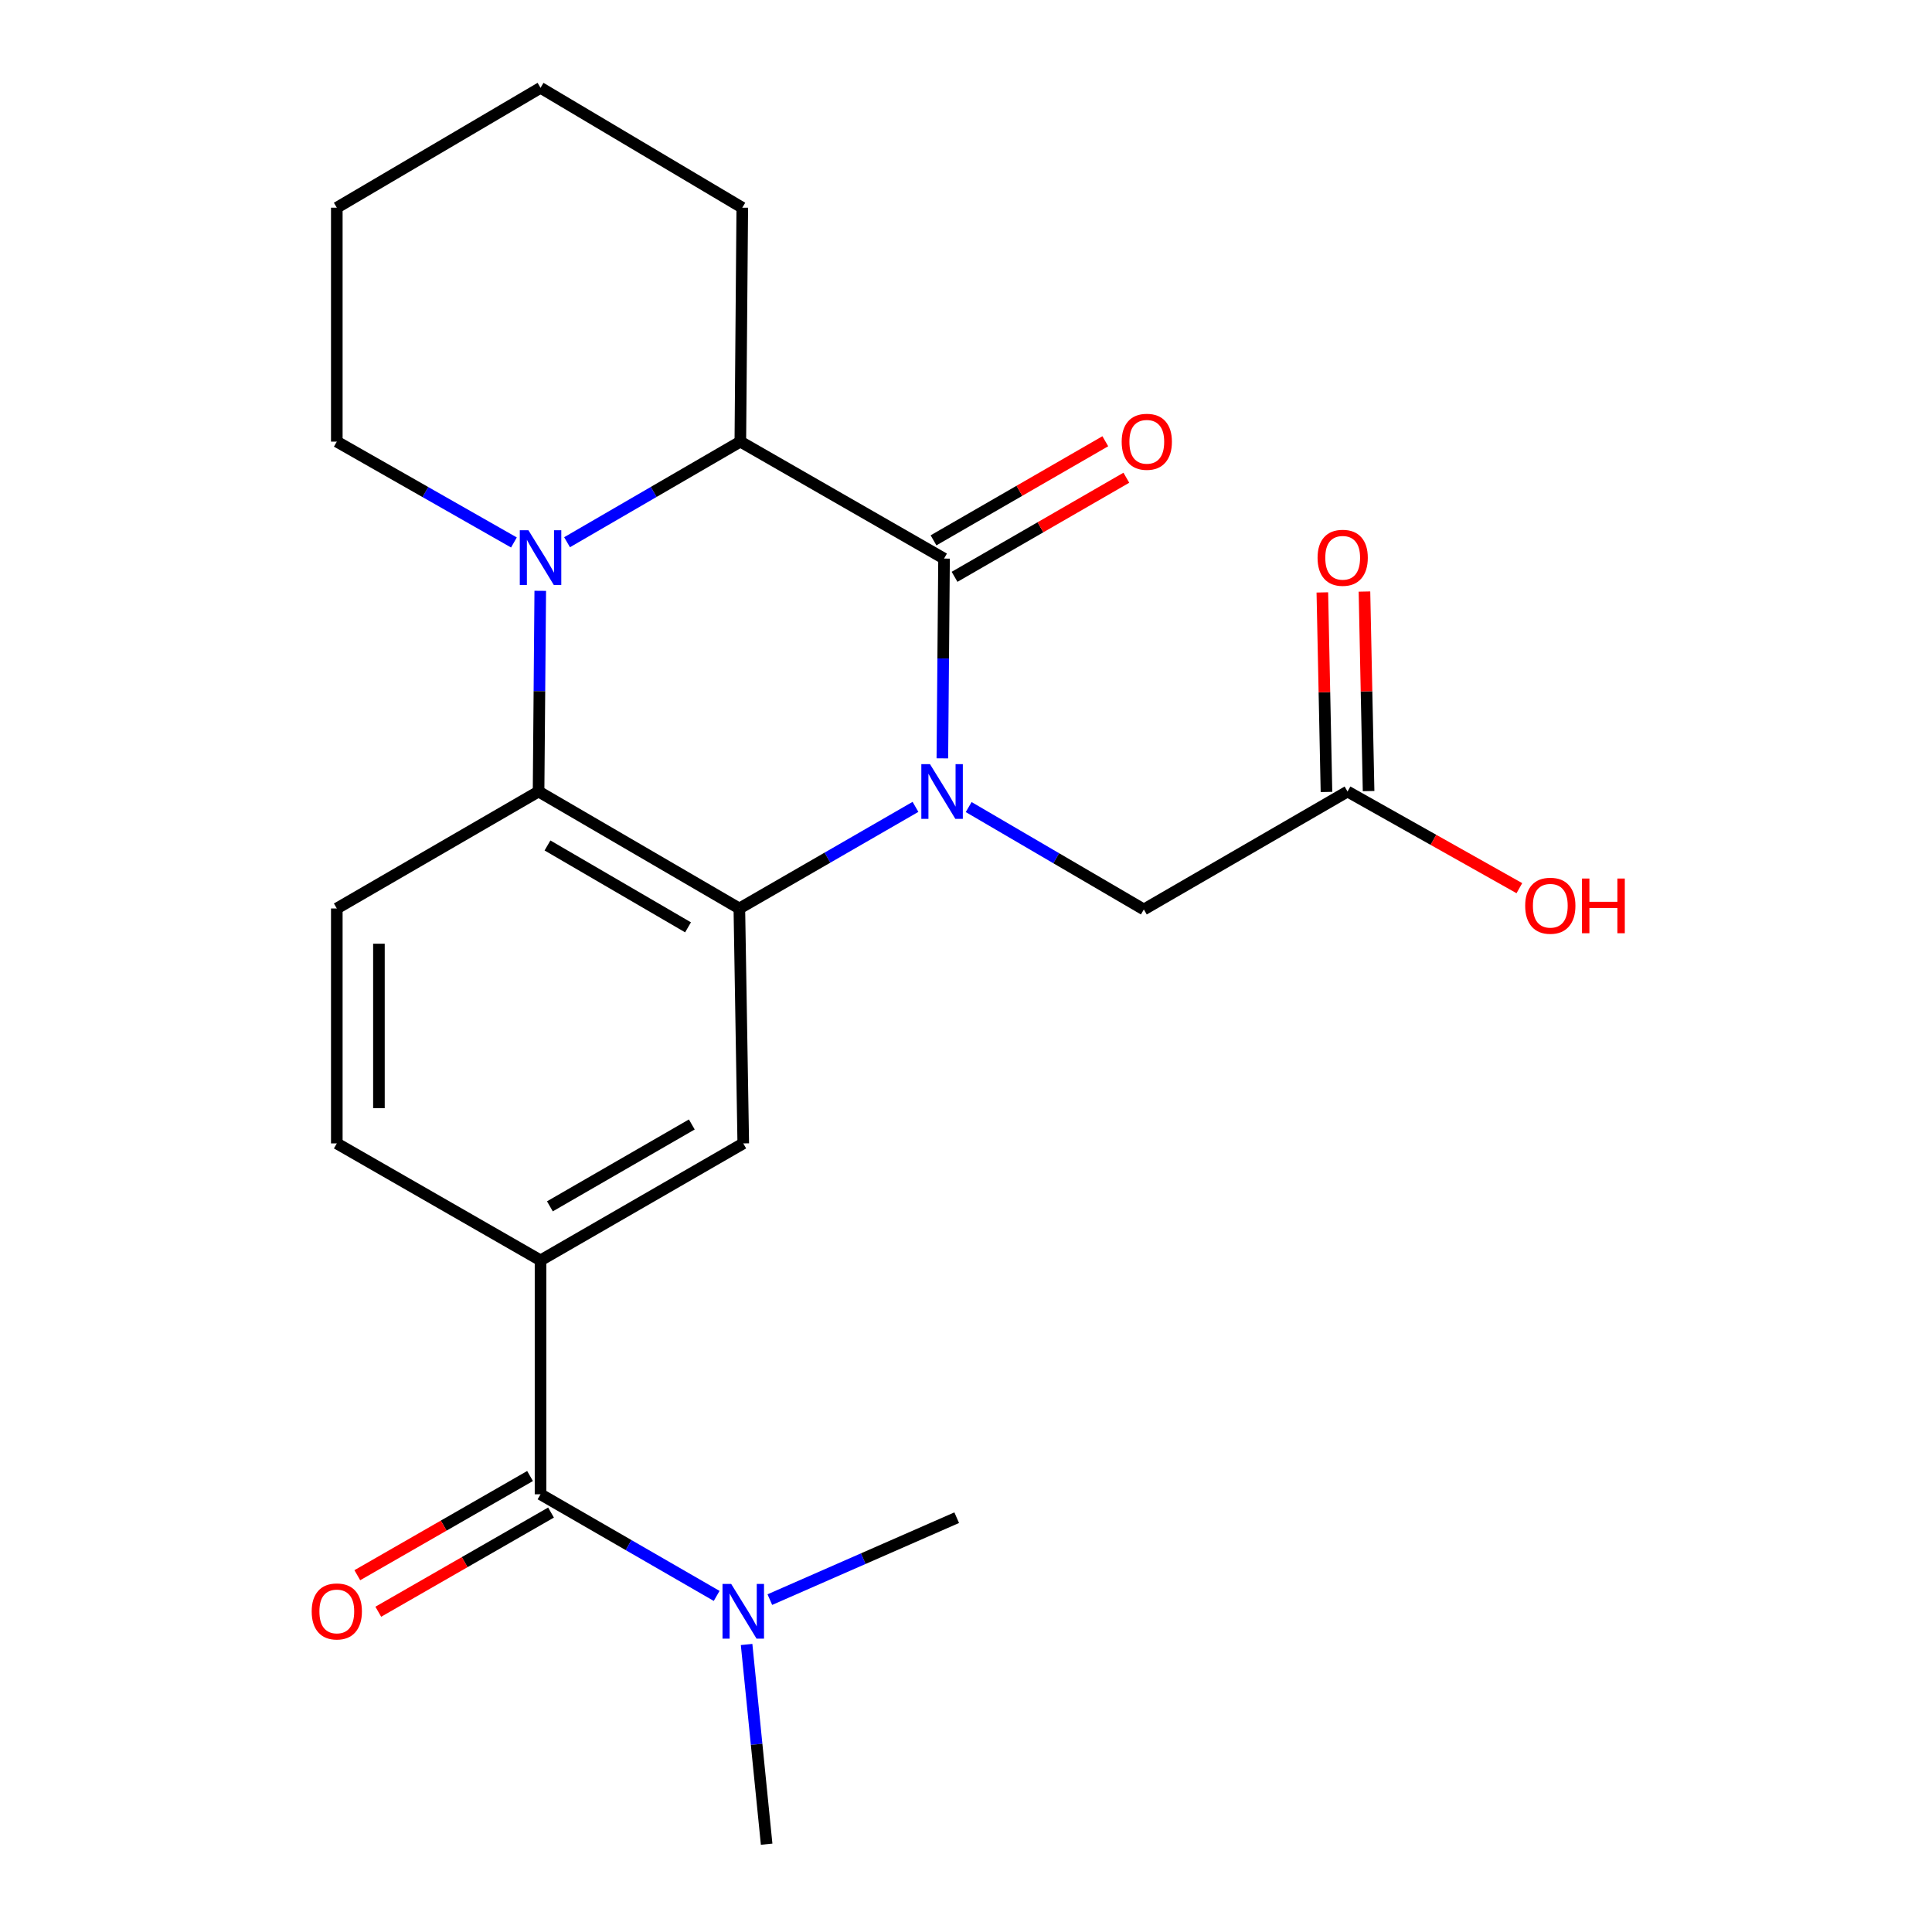 <?xml version='1.0' encoding='iso-8859-1'?>
<svg version='1.1' baseProfile='full'
              xmlns='http://www.w3.org/2000/svg'
                      xmlns:rdkit='http://www.rdkit.org/xml'
                      xmlns:xlink='http://www.w3.org/1999/xlink'
                  xml:space='preserve'
width='1000px' height='1000px' viewBox='0 0 1000 1000'>
<!-- END OF HEADER -->
<rect style='opacity:1.0;fill:#FFFFFF;stroke:none' width='1000' height='1000' x='0' y='0'> </rect>
<path class='bond-0' d='M 487.764,392.515 L 488.2,340.818' style='fill:none;fill-rule:evenodd;stroke:#0000FF;stroke-width:6px;stroke-linecap:butt;stroke-linejoin:miter;stroke-opacity:1' />
<path class='bond-0' d='M 488.2,340.818 L 488.636,289.122' style='fill:none;fill-rule:evenodd;stroke:#000000;stroke-width:6px;stroke-linecap:butt;stroke-linejoin:miter;stroke-opacity:1' />
<path class='bond-1' d='M 473.85,417.633 L 428.269,443.93' style='fill:none;fill-rule:evenodd;stroke:#0000FF;stroke-width:6px;stroke-linecap:butt;stroke-linejoin:miter;stroke-opacity:1' />
<path class='bond-1' d='M 428.269,443.93 L 382.688,470.227' style='fill:none;fill-rule:evenodd;stroke:#000000;stroke-width:6px;stroke-linecap:butt;stroke-linejoin:miter;stroke-opacity:1' />
<path class='bond-8' d='M 501.383,417.735 L 546.718,444.236' style='fill:none;fill-rule:evenodd;stroke:#0000FF;stroke-width:6px;stroke-linecap:butt;stroke-linejoin:miter;stroke-opacity:1' />
<path class='bond-8' d='M 546.718,444.236 L 592.053,470.736' style='fill:none;fill-rule:evenodd;stroke:#000000;stroke-width:6px;stroke-linecap:butt;stroke-linejoin:miter;stroke-opacity:1' />
<path class='bond-4' d='M 488.636,289.122 L 383.197,228.583' style='fill:none;fill-rule:evenodd;stroke:#000000;stroke-width:6px;stroke-linecap:butt;stroke-linejoin:miter;stroke-opacity:1' />
<path class='bond-11' d='M 494.083,298.564 L 538.54,272.918' style='fill:none;fill-rule:evenodd;stroke:#000000;stroke-width:6px;stroke-linecap:butt;stroke-linejoin:miter;stroke-opacity:1' />
<path class='bond-11' d='M 538.54,272.918 L 582.997,247.273' style='fill:none;fill-rule:evenodd;stroke:#FF0000;stroke-width:6px;stroke-linecap:butt;stroke-linejoin:miter;stroke-opacity:1' />
<path class='bond-11' d='M 483.189,279.679 L 527.646,254.033' style='fill:none;fill-rule:evenodd;stroke:#000000;stroke-width:6px;stroke-linecap:butt;stroke-linejoin:miter;stroke-opacity:1' />
<path class='bond-11' d='M 527.646,254.033 L 572.103,228.387' style='fill:none;fill-rule:evenodd;stroke:#FF0000;stroke-width:6px;stroke-linecap:butt;stroke-linejoin:miter;stroke-opacity:1' />
<path class='bond-3' d='M 382.688,470.227 L 278.763,409.689' style='fill:none;fill-rule:evenodd;stroke:#000000;stroke-width:6px;stroke-linecap:butt;stroke-linejoin:miter;stroke-opacity:1' />
<path class='bond-3' d='M 356.125,479.986 L 283.378,437.609' style='fill:none;fill-rule:evenodd;stroke:#000000;stroke-width:6px;stroke-linecap:butt;stroke-linejoin:miter;stroke-opacity:1' />
<path class='bond-6' d='M 382.688,470.227 L 384.711,591.825' style='fill:none;fill-rule:evenodd;stroke:#000000;stroke-width:6px;stroke-linecap:butt;stroke-linejoin:miter;stroke-opacity:1' />
<path class='bond-2' d='M 279.636,305.812 L 279.2,357.75' style='fill:none;fill-rule:evenodd;stroke:#0000FF;stroke-width:6px;stroke-linecap:butt;stroke-linejoin:miter;stroke-opacity:1' />
<path class='bond-2' d='M 279.2,357.75 L 278.763,409.689' style='fill:none;fill-rule:evenodd;stroke:#000000;stroke-width:6px;stroke-linecap:butt;stroke-linejoin:miter;stroke-opacity:1' />
<path class='bond-16' d='M 266.007,280.783 L 220.168,254.683' style='fill:none;fill-rule:evenodd;stroke:#0000FF;stroke-width:6px;stroke-linecap:butt;stroke-linejoin:miter;stroke-opacity:1' />
<path class='bond-16' d='M 220.168,254.683 L 174.329,228.583' style='fill:none;fill-rule:evenodd;stroke:#000000;stroke-width:6px;stroke-linecap:butt;stroke-linejoin:miter;stroke-opacity:1' />
<path class='bond-23' d='M 293.51,280.654 L 338.354,254.619' style='fill:none;fill-rule:evenodd;stroke:#0000FF;stroke-width:6px;stroke-linecap:butt;stroke-linejoin:miter;stroke-opacity:1' />
<path class='bond-23' d='M 338.354,254.619 L 383.197,228.583' style='fill:none;fill-rule:evenodd;stroke:#000000;stroke-width:6px;stroke-linecap:butt;stroke-linejoin:miter;stroke-opacity:1' />
<path class='bond-9' d='M 278.763,409.689 L 174.329,470.227' style='fill:none;fill-rule:evenodd;stroke:#000000;stroke-width:6px;stroke-linecap:butt;stroke-linejoin:miter;stroke-opacity:1' />
<path class='bond-18' d='M 383.197,228.583 L 384.202,107.507' style='fill:none;fill-rule:evenodd;stroke:#000000;stroke-width:6px;stroke-linecap:butt;stroke-linejoin:miter;stroke-opacity:1' />
<path class='bond-5' d='M 279.78,773.439 L 279.78,652.363' style='fill:none;fill-rule:evenodd;stroke:#000000;stroke-width:6px;stroke-linecap:butt;stroke-linejoin:miter;stroke-opacity:1' />
<path class='bond-12' d='M 279.78,773.439 L 325.361,799.742' style='fill:none;fill-rule:evenodd;stroke:#000000;stroke-width:6px;stroke-linecap:butt;stroke-linejoin:miter;stroke-opacity:1' />
<path class='bond-12' d='M 325.361,799.742 L 370.942,826.045' style='fill:none;fill-rule:evenodd;stroke:#0000FF;stroke-width:6px;stroke-linecap:butt;stroke-linejoin:miter;stroke-opacity:1' />
<path class='bond-14' d='M 274.352,763.986 L 229.647,789.656' style='fill:none;fill-rule:evenodd;stroke:#000000;stroke-width:6px;stroke-linecap:butt;stroke-linejoin:miter;stroke-opacity:1' />
<path class='bond-14' d='M 229.647,789.656 L 184.941,815.326' style='fill:none;fill-rule:evenodd;stroke:#FF0000;stroke-width:6px;stroke-linecap:butt;stroke-linejoin:miter;stroke-opacity:1' />
<path class='bond-14' d='M 285.209,782.893 L 240.503,808.563' style='fill:none;fill-rule:evenodd;stroke:#000000;stroke-width:6px;stroke-linecap:butt;stroke-linejoin:miter;stroke-opacity:1' />
<path class='bond-14' d='M 240.503,808.563 L 195.797,834.233' style='fill:none;fill-rule:evenodd;stroke:#FF0000;stroke-width:6px;stroke-linecap:butt;stroke-linejoin:miter;stroke-opacity:1' />
<path class='bond-7' d='M 384.711,591.825 L 279.78,652.363' style='fill:none;fill-rule:evenodd;stroke:#000000;stroke-width:6px;stroke-linecap:butt;stroke-linejoin:miter;stroke-opacity:1' />
<path class='bond-7' d='M 358.076,582.021 L 284.625,624.397' style='fill:none;fill-rule:evenodd;stroke:#000000;stroke-width:6px;stroke-linecap:butt;stroke-linejoin:miter;stroke-opacity:1' />
<path class='bond-13' d='M 279.78,652.363 L 174.329,591.825' style='fill:none;fill-rule:evenodd;stroke:#000000;stroke-width:6px;stroke-linecap:butt;stroke-linejoin:miter;stroke-opacity:1' />
<path class='bond-10' d='M 592.053,470.736 L 697.48,409.689' style='fill:none;fill-rule:evenodd;stroke:#000000;stroke-width:6px;stroke-linecap:butt;stroke-linejoin:miter;stroke-opacity:1' />
<path class='bond-24' d='M 174.329,470.227 L 174.329,591.825' style='fill:none;fill-rule:evenodd;stroke:#000000;stroke-width:6px;stroke-linecap:butt;stroke-linejoin:miter;stroke-opacity:1' />
<path class='bond-24' d='M 196.132,488.467 L 196.132,573.585' style='fill:none;fill-rule:evenodd;stroke:#000000;stroke-width:6px;stroke-linecap:butt;stroke-linejoin:miter;stroke-opacity:1' />
<path class='bond-15' d='M 708.379,409.464 L 707.309,357.825' style='fill:none;fill-rule:evenodd;stroke:#000000;stroke-width:6px;stroke-linecap:butt;stroke-linejoin:miter;stroke-opacity:1' />
<path class='bond-15' d='M 707.309,357.825 L 706.24,306.186' style='fill:none;fill-rule:evenodd;stroke:#FF0000;stroke-width:6px;stroke-linecap:butt;stroke-linejoin:miter;stroke-opacity:1' />
<path class='bond-15' d='M 686.581,409.915 L 685.511,358.276' style='fill:none;fill-rule:evenodd;stroke:#000000;stroke-width:6px;stroke-linecap:butt;stroke-linejoin:miter;stroke-opacity:1' />
<path class='bond-15' d='M 685.511,358.276 L 684.442,306.638' style='fill:none;fill-rule:evenodd;stroke:#FF0000;stroke-width:6px;stroke-linecap:butt;stroke-linejoin:miter;stroke-opacity:1' />
<path class='bond-17' d='M 697.48,409.689 L 741.952,434.705' style='fill:none;fill-rule:evenodd;stroke:#000000;stroke-width:6px;stroke-linecap:butt;stroke-linejoin:miter;stroke-opacity:1' />
<path class='bond-17' d='M 741.952,434.705 L 786.424,459.72' style='fill:none;fill-rule:evenodd;stroke:#FF0000;stroke-width:6px;stroke-linecap:butt;stroke-linejoin:miter;stroke-opacity:1' />
<path class='bond-19' d='M 398.467,827.959 L 446.828,806.755' style='fill:none;fill-rule:evenodd;stroke:#0000FF;stroke-width:6px;stroke-linecap:butt;stroke-linejoin:miter;stroke-opacity:1' />
<path class='bond-19' d='M 446.828,806.755 L 495.189,785.552' style='fill:none;fill-rule:evenodd;stroke:#000000;stroke-width:6px;stroke-linecap:butt;stroke-linejoin:miter;stroke-opacity:1' />
<path class='bond-20' d='M 386.436,851.179 L 391.624,902.862' style='fill:none;fill-rule:evenodd;stroke:#0000FF;stroke-width:6px;stroke-linecap:butt;stroke-linejoin:miter;stroke-opacity:1' />
<path class='bond-20' d='M 391.624,902.862 L 396.811,954.545' style='fill:none;fill-rule:evenodd;stroke:#000000;stroke-width:6px;stroke-linecap:butt;stroke-linejoin:miter;stroke-opacity:1' />
<path class='bond-21' d='M 174.329,228.583 L 174.329,107.507' style='fill:none;fill-rule:evenodd;stroke:#000000;stroke-width:6px;stroke-linecap:butt;stroke-linejoin:miter;stroke-opacity:1' />
<path class='bond-22' d='M 384.202,107.507 L 279.78,45.455' style='fill:none;fill-rule:evenodd;stroke:#000000;stroke-width:6px;stroke-linecap:butt;stroke-linejoin:miter;stroke-opacity:1' />
<path class='bond-25' d='M 174.329,107.507 L 279.78,45.455' style='fill:none;fill-rule:evenodd;stroke:#000000;stroke-width:6px;stroke-linecap:butt;stroke-linejoin:miter;stroke-opacity:1' />
<path  class='atom-0' d='M 481.359 395.529
L 490.639 410.529
Q 491.559 412.009, 493.039 414.689
Q 494.519 417.369, 494.599 417.529
L 494.599 395.529
L 498.359 395.529
L 498.359 423.849
L 494.479 423.849
L 484.519 407.449
Q 483.359 405.529, 482.119 403.329
Q 480.919 401.129, 480.559 400.449
L 480.559 423.849
L 476.879 423.849
L 476.879 395.529
L 481.359 395.529
' fill='#0000FF'/>
<path  class='atom-3' d='M 273.52 274.465
L 282.8 289.465
Q 283.72 290.945, 285.2 293.625
Q 286.68 296.305, 286.76 296.465
L 286.76 274.465
L 290.52 274.465
L 290.52 302.785
L 286.64 302.785
L 276.68 286.385
Q 275.52 284.465, 274.28 282.265
Q 273.08 280.065, 272.72 279.385
L 272.72 302.785
L 269.04 302.785
L 269.04 274.465
L 273.52 274.465
' fill='#0000FF'/>
<path  class='atom-12' d='M 580.579 228.663
Q 580.579 221.863, 583.939 218.063
Q 587.299 214.263, 593.579 214.263
Q 599.859 214.263, 603.219 218.063
Q 606.579 221.863, 606.579 228.663
Q 606.579 235.543, 603.179 239.463
Q 599.779 243.343, 593.579 243.343
Q 587.339 243.343, 583.939 239.463
Q 580.579 235.583, 580.579 228.663
M 593.579 240.143
Q 597.899 240.143, 600.219 237.263
Q 602.579 234.343, 602.579 228.663
Q 602.579 223.103, 600.219 220.303
Q 597.899 217.463, 593.579 217.463
Q 589.259 217.463, 586.899 220.263
Q 584.579 223.063, 584.579 228.663
Q 584.579 234.383, 586.899 237.263
Q 589.259 240.143, 593.579 240.143
' fill='#FF0000'/>
<path  class='atom-13' d='M 378.451 819.83
L 387.731 834.83
Q 388.651 836.31, 390.131 838.99
Q 391.611 841.67, 391.691 841.83
L 391.691 819.83
L 395.451 819.83
L 395.451 848.15
L 391.571 848.15
L 381.611 831.75
Q 380.451 829.83, 379.211 827.63
Q 378.011 825.43, 377.651 824.75
L 377.651 848.15
L 373.971 848.15
L 373.971 819.83
L 378.451 819.83
' fill='#0000FF'/>
<path  class='atom-15' d='M 161.329 834.07
Q 161.329 827.27, 164.689 823.47
Q 168.049 819.67, 174.329 819.67
Q 180.609 819.67, 183.969 823.47
Q 187.329 827.27, 187.329 834.07
Q 187.329 840.95, 183.929 844.87
Q 180.529 848.75, 174.329 848.75
Q 168.089 848.75, 164.689 844.87
Q 161.329 840.99, 161.329 834.07
M 174.329 845.55
Q 178.649 845.55, 180.969 842.67
Q 183.329 839.75, 183.329 834.07
Q 183.329 828.51, 180.969 825.71
Q 178.649 822.87, 174.329 822.87
Q 170.009 822.87, 167.649 825.67
Q 165.329 828.47, 165.329 834.07
Q 165.329 839.79, 167.649 842.67
Q 170.009 845.55, 174.329 845.55
' fill='#FF0000'/>
<path  class='atom-16' d='M 681.972 288.705
Q 681.972 281.905, 685.332 278.105
Q 688.692 274.305, 694.972 274.305
Q 701.252 274.305, 704.612 278.105
Q 707.972 281.905, 707.972 288.705
Q 707.972 295.585, 704.572 299.505
Q 701.172 303.385, 694.972 303.385
Q 688.732 303.385, 685.332 299.505
Q 681.972 295.625, 681.972 288.705
M 694.972 300.185
Q 699.292 300.185, 701.612 297.305
Q 703.972 294.385, 703.972 288.705
Q 703.972 283.145, 701.612 280.345
Q 699.292 277.505, 694.972 277.505
Q 690.652 277.505, 688.292 280.305
Q 685.972 283.105, 685.972 288.705
Q 685.972 294.425, 688.292 297.305
Q 690.652 300.185, 694.972 300.185
' fill='#FF0000'/>
<path  class='atom-18' d='M 789.434 468.806
Q 789.434 462.006, 792.794 458.206
Q 796.154 454.406, 802.434 454.406
Q 808.714 454.406, 812.074 458.206
Q 815.434 462.006, 815.434 468.806
Q 815.434 475.686, 812.034 479.606
Q 808.634 483.486, 802.434 483.486
Q 796.194 483.486, 792.794 479.606
Q 789.434 475.726, 789.434 468.806
M 802.434 480.286
Q 806.754 480.286, 809.074 477.406
Q 811.434 474.486, 811.434 468.806
Q 811.434 463.246, 809.074 460.446
Q 806.754 457.606, 802.434 457.606
Q 798.114 457.606, 795.754 460.406
Q 793.434 463.206, 793.434 468.806
Q 793.434 474.526, 795.754 477.406
Q 798.114 480.286, 802.434 480.286
' fill='#FF0000'/>
<path  class='atom-18' d='M 818.834 454.726
L 822.674 454.726
L 822.674 466.766
L 837.154 466.766
L 837.154 454.726
L 840.994 454.726
L 840.994 483.046
L 837.154 483.046
L 837.154 469.966
L 822.674 469.966
L 822.674 483.046
L 818.834 483.046
L 818.834 454.726
' fill='#FF0000'/>
</svg>
